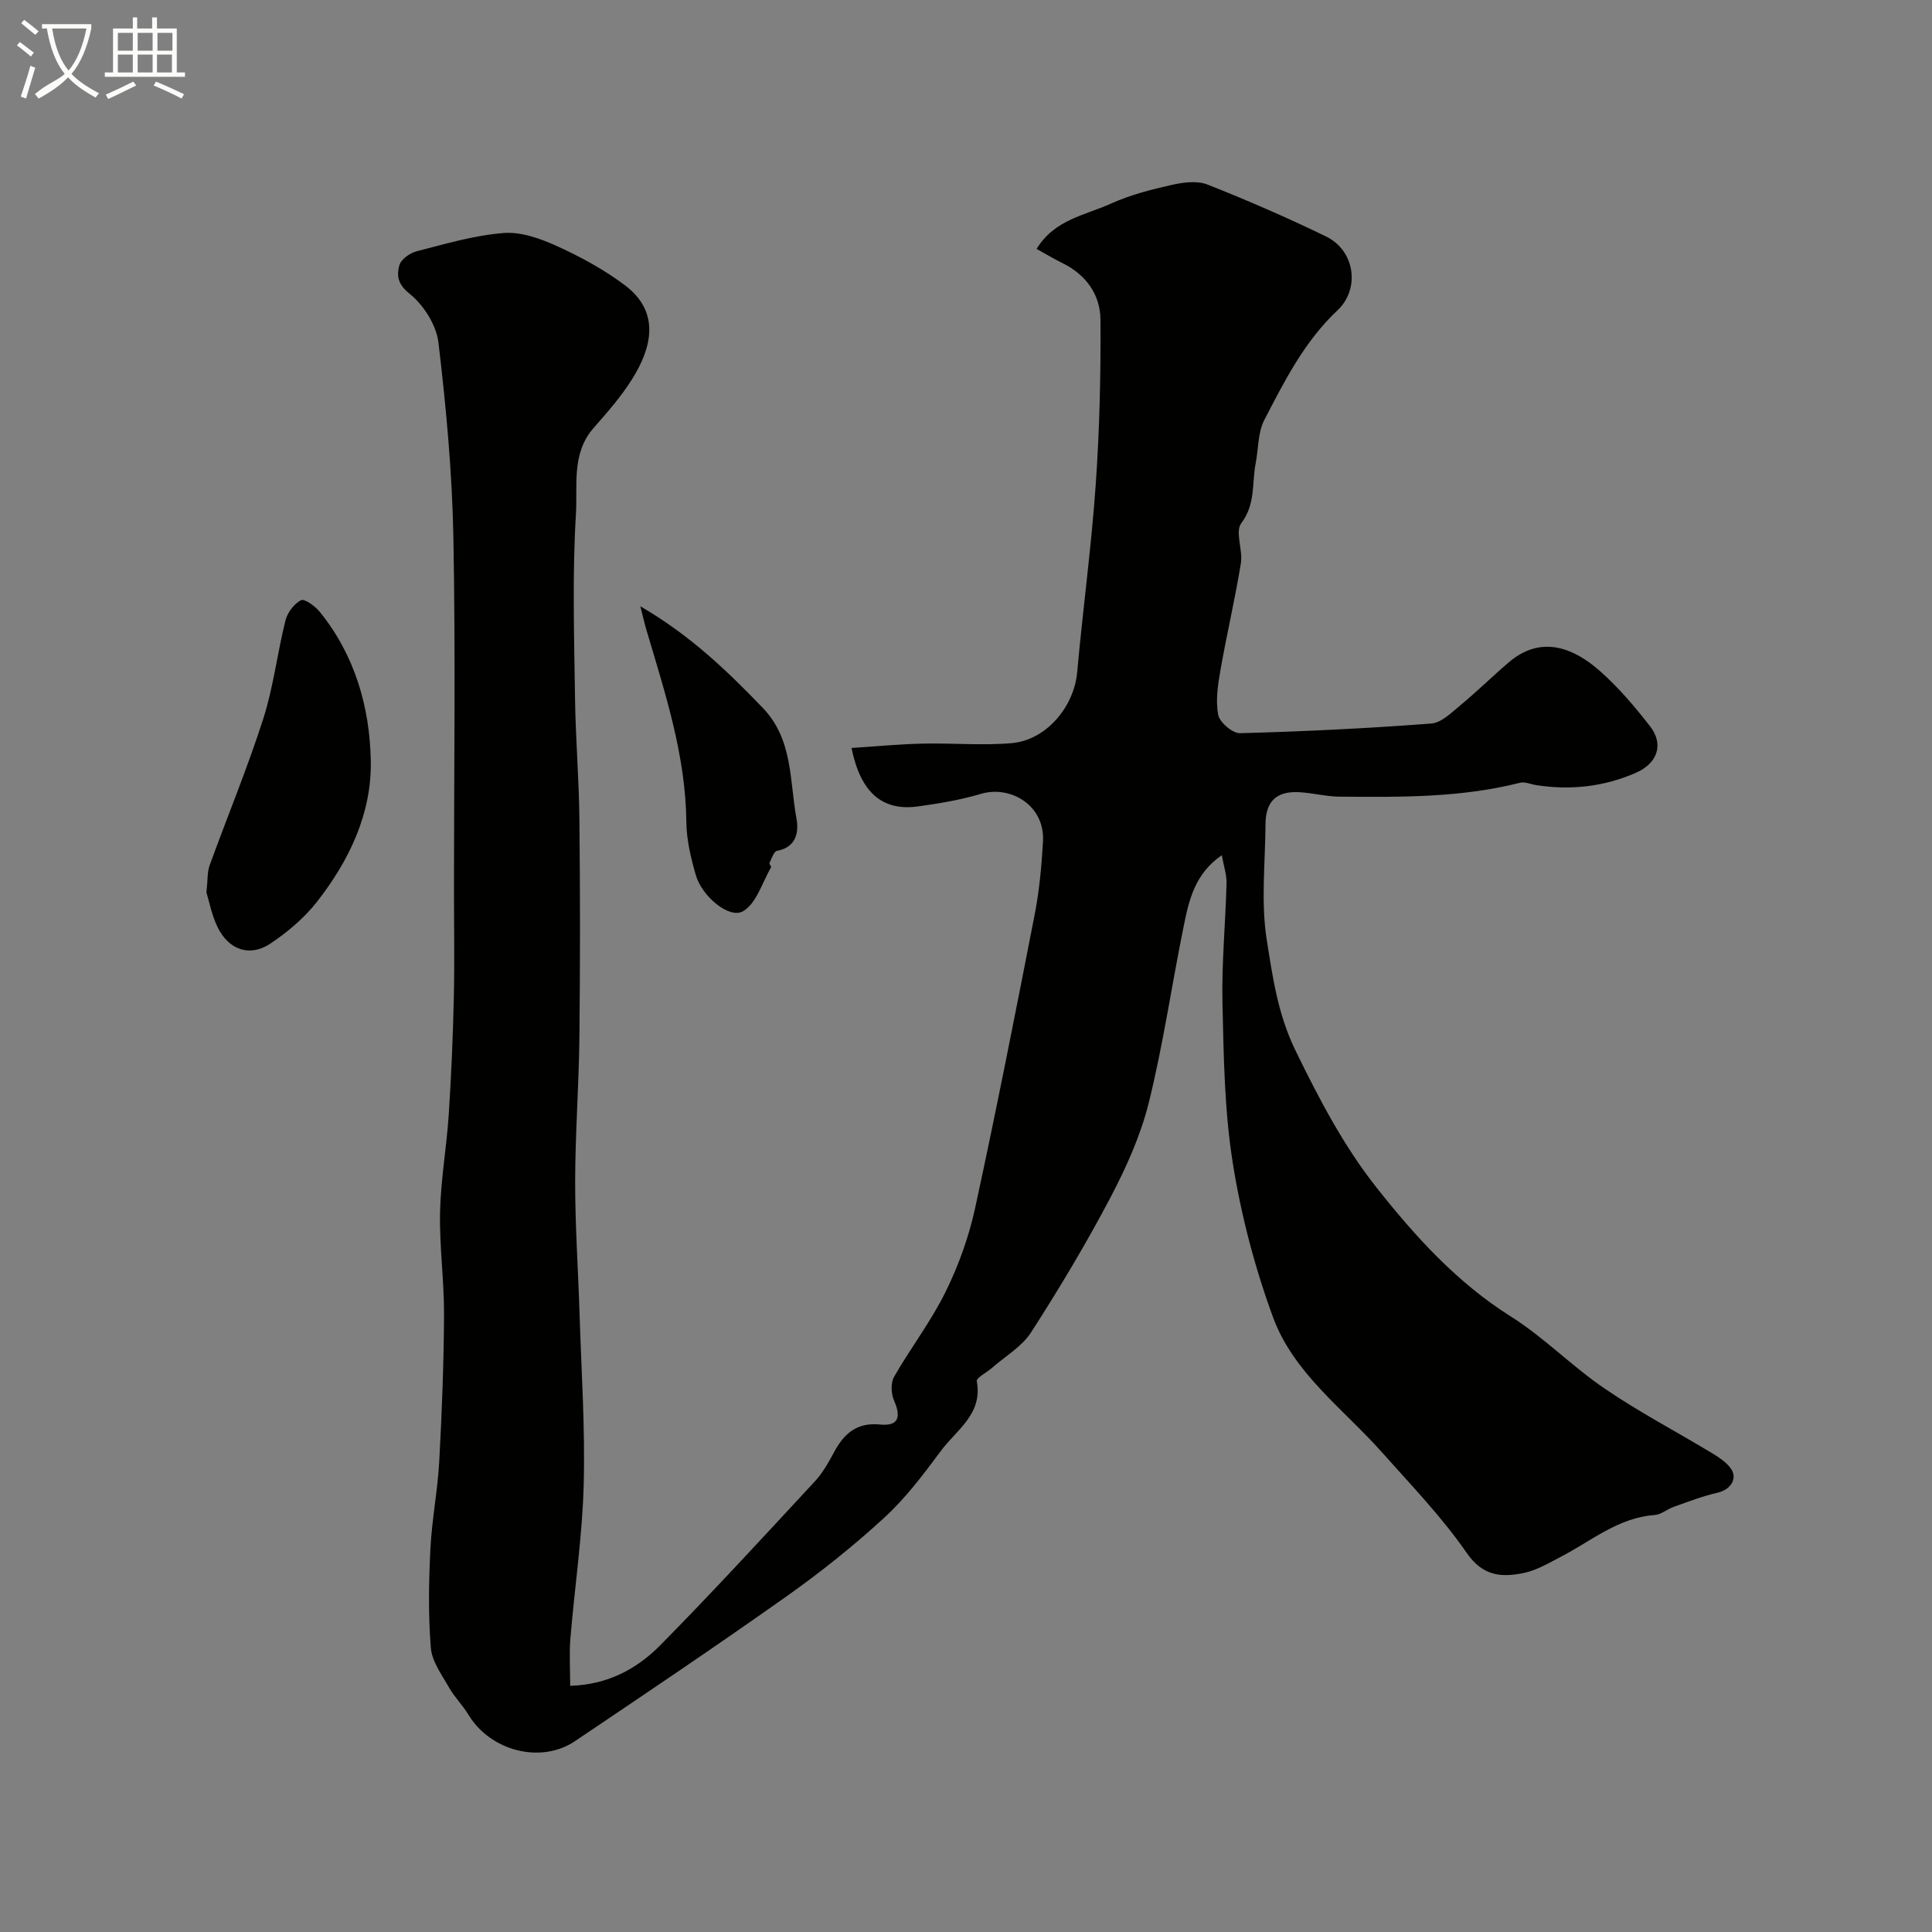 <svg enable-background="new 0 0 400 400" viewBox="0 0 400 400" xmlns="http://www.w3.org/2000/svg"><rect x="0" y="0" width="400" height="400" fill="#808080" stroke="none"/><path d="m6.4 11.7c-1-.8-1.9-1.6-2.9-2.3l.6-.7c.9.7 1.9 1.4 2.9 2.2zm-2.1 8.3c.7-2.1 1.4-4.2 2-6.4.2.1.6.3 1 .4-.7 2.3-1.3 4.4-1.9 6.4zm3-12.8c-1.1-.9-2.1-1.7-2.9-2.4l.6-.7c1 .8 2 1.5 3 2.4zm1.4-1.3v-.9h10.2v.9c-.9 4.2-2.3 7.3-4.1 9.4 1.3 1.4 3.2 2.7 5.7 4-.2.2-.4.5-.7.9-2.5-1.4-4.4-2.7-5.7-4.2-1.4 1.5-3.5 3-6.1 4.4 0 0 0 0-.1-.1-.3-.4-.5-.7-.7-.8 2.7-2.3 4.7-2.8 6.2-4.2-1.8-2.2-3-5.3-3.7-9.4zm9.2 0h-7.1c.6 3.8 1.7 6.7 3.4 8.7 1.7-2 2.9-4.8 3.7-8.7z" fill="#fbfcfa"/><path d="m31.6 3.6h.9v2.3h4.1v9.1h1.7v.9h-16.6v-.9h1.7v-9.1h4.1v-2.3h.9v2.3h3.1v-2.3zm-4 13.3.6.8c-1.9.9-3.8 1.9-5.8 2.8-.2-.3-.3-.6-.5-.9 2-.9 3.9-1.8 5.7-2.7zm-3.2-10.1v3.7h3.1v-3.7zm0 4.5v3.7h3.1v-3.7zm4.1-4.5v3.7h3.1v-3.7zm0 4.5v3.7h3.1v-3.7zm9.1 9.1c-2.1-1.1-4.1-2-5.8-2.7l.5-.8c2.2.9 4.1 1.8 5.8 2.6zm-1.9-13.6h-3.1v3.7h3.1zm-3.2 4.5v3.7h3.1v-3.7z" fill="#fbfcfa"/><g fill="#010100"><path d="m118.05 349.03c7.71-.22 13.78-3.47 18.61-8.36 10.94-11.08 21.47-22.56 32.06-33.98 1.64-1.77 2.86-3.98 4.02-6.13 2.05-3.8 4.71-6.1 9.43-5.63 3.96.4 4.4-1.62 2.93-4.97-.61-1.39-.71-3.63 0-4.89 3.4-5.94 7.63-11.44 10.64-17.54 2.7-5.46 4.83-11.38 6.13-17.33 4.39-20.21 8.38-40.51 12.34-60.81.97-4.97 1.44-10.06 1.73-15.13.44-7.58-6.77-11.71-12.85-9.9-4.2 1.25-8.58 1.98-12.94 2.59-7.38 1.04-11.96-2.73-13.85-12.09 4.99-.32 9.82-.79 14.67-.9 6.16-.15 12.37.43 18.48-.1 7.19-.62 12.93-7.55 13.57-14.69 1.16-12.91 2.92-25.78 3.83-38.71.8-11.4 1.07-22.86.99-34.3-.04-5.14-2.97-9.27-7.83-11.67-1.73-.85-3.4-1.85-5.39-2.95 3.68-6.1 10.1-6.98 15.43-9.4 3.96-1.8 8.29-2.9 12.56-3.86 2.38-.54 5.25-.91 7.39-.07 8.3 3.28 16.51 6.85 24.53 10.74 6.06 2.94 7.06 10.89 2.42 15.26-6.89 6.49-10.98 14.62-15.18 22.72-1.35 2.61-1.22 5.99-1.8 9.01-.8 4.14.01 8.45-2.98 12.39-1.33 1.75.37 5.55-.08 8.29-1.2 7.39-2.93 14.7-4.22 22.08-.54 3.06-1.04 6.34-.47 9.31.3 1.55 2.97 3.83 4.51 3.79 13.21-.35 26.42-1 39.59-2 2.12-.16 4.22-2.28 6.07-3.81 3.43-2.84 6.61-5.98 10-8.87 5.58-4.76 11.95-4.32 18.95 1.89 3.81 3.38 7.16 7.34 10.3 11.37 2.83 3.64 1.63 7.6-2.91 9.6-6.57 2.9-13.54 3.68-20.68 2.57-1.12-.17-2.33-.75-3.34-.49-12.28 3.12-24.81 2.98-37.33 2.88-2.77-.02-5.52-.75-8.29-.92-4.79-.29-7.05 1.85-7.08 6.62-.05 8-.98 16.15.26 23.96 1.22 7.68 2.27 15.35 5.95 22.91 4.9 10.05 9.99 19.8 16.87 28.48 7.98 10.07 16.56 19.55 27.69 26.56 6.89 4.34 12.71 10.36 19.46 14.95 7.13 4.86 14.82 8.89 22.22 13.36 1.39.84 2.84 1.79 3.8 3.05 1.64 2.14.08 4.53-2.69 5.15-3.07.69-6.05 1.86-9.03 2.91-1.36.48-2.61 1.6-3.96 1.7-7.58.54-13.15 5.41-19.47 8.67-2.45 1.26-4.92 2.76-7.56 3.31-4.58.96-8.48.78-11.88-4.13-5.15-7.46-11.55-14.08-17.6-20.89-7.97-8.96-18.24-16.32-22.5-27.9-3.78-10.3-6.62-21.13-8.34-31.97-1.73-10.86-1.88-22.02-2.13-33.06-.19-8.26.63-16.53.84-24.8.05-1.8-.59-3.63-.98-5.84-5.63 3.87-6.81 9.37-7.9 14.75-2.47 12.13-4.23 24.42-7.2 36.42-1.69 6.84-4.69 13.5-7.99 19.77-5.01 9.52-10.56 18.78-16.38 27.83-1.92 2.98-5.38 4.98-8.15 7.41-1.07.94-3.24 2.03-3.11 2.72 1.28 6.8-4.18 10.06-7.38 14.37-3.62 4.88-7.34 9.83-11.79 13.91-6.38 5.86-13.21 11.31-20.29 16.32-14.41 10.2-29.07 20.06-43.72 29.92-7.12 4.79-17.56 2.02-22.08-5.49-1.18-1.95-2.86-3.6-3.98-5.57-1.5-2.65-3.56-5.41-3.79-8.25-.55-6.79-.43-13.66-.09-20.48.3-6.05 1.5-12.06 1.83-18.12.55-10.09.94-20.2.99-30.3.04-7.1-.97-14.21-.82-21.3.14-6.71 1.35-13.4 1.79-20.11.53-8.11.88-16.24 1.06-24.36.17-7.55.03-15.1.03-22.65 0-24.2.34-48.4-.12-72.59-.26-13.48-1.5-26.97-3.1-40.36-.44-3.64-3.09-7.8-6.01-10.12-2.47-1.97-2.63-3.79-2.09-5.82.32-1.23 2.17-2.57 3.57-2.93 5.97-1.53 11.98-3.32 18.07-3.79 3.64-.28 7.68 1.19 11.13 2.77 4.87 2.22 9.68 4.84 13.94 8.05 7.43 5.59 5.54 13 1.45 19.5-2.26 3.59-5.1 6.83-7.92 10.03-4.64 5.27-3.31 11.92-3.67 17.85-.77 12.62-.36 25.32-.19 37.98.11 8.43.83 16.85.91 25.28.16 15.02.16 30.05 0 45.07-.11 9.97-.87 19.94-.88 29.91-.01 9.1.63 18.2.91 27.31.37 11.79 1.17 23.6.86 35.38-.28 10.65-1.88 21.27-2.76 31.91-.25 3.08-.04 6.24-.04 9.75z"/><path d="m42.74 184.77c.29-2.64.16-4.22.65-5.57 3.68-10.15 7.83-20.14 11.12-30.4 2.11-6.59 2.9-13.59 4.59-20.33.41-1.63 1.78-3.48 3.22-4.2.74-.37 2.96 1.25 3.92 2.45 7.24 8.97 10.32 19.66 10.53 30.82.2 10.89-4.47 20.61-11.1 29.11-2.63 3.37-6.09 6.3-9.66 8.69-4.24 2.84-8.59 1.38-10.92-3.3-1.27-2.56-1.79-5.49-2.35-7.27z"/><path d="m132.57 125.52c10.3 5.99 17.96 13.34 25.38 21.07 6.24 6.51 5.51 14.98 6.94 22.81.53 2.87.01 6-4.02 6.76-.67.13-1.11 1.61-1.56 2.52-.1.19.43.71.33.88-1.83 3.16-3.02 7.46-5.78 9.09-2.87 1.69-8.55-3.08-9.81-7.5-1.02-3.57-1.92-7.31-1.95-10.99-.14-13.76-4.37-26.59-8.21-39.55-.4-1.33-.71-2.7-1.32-5.09z"/></g></svg>